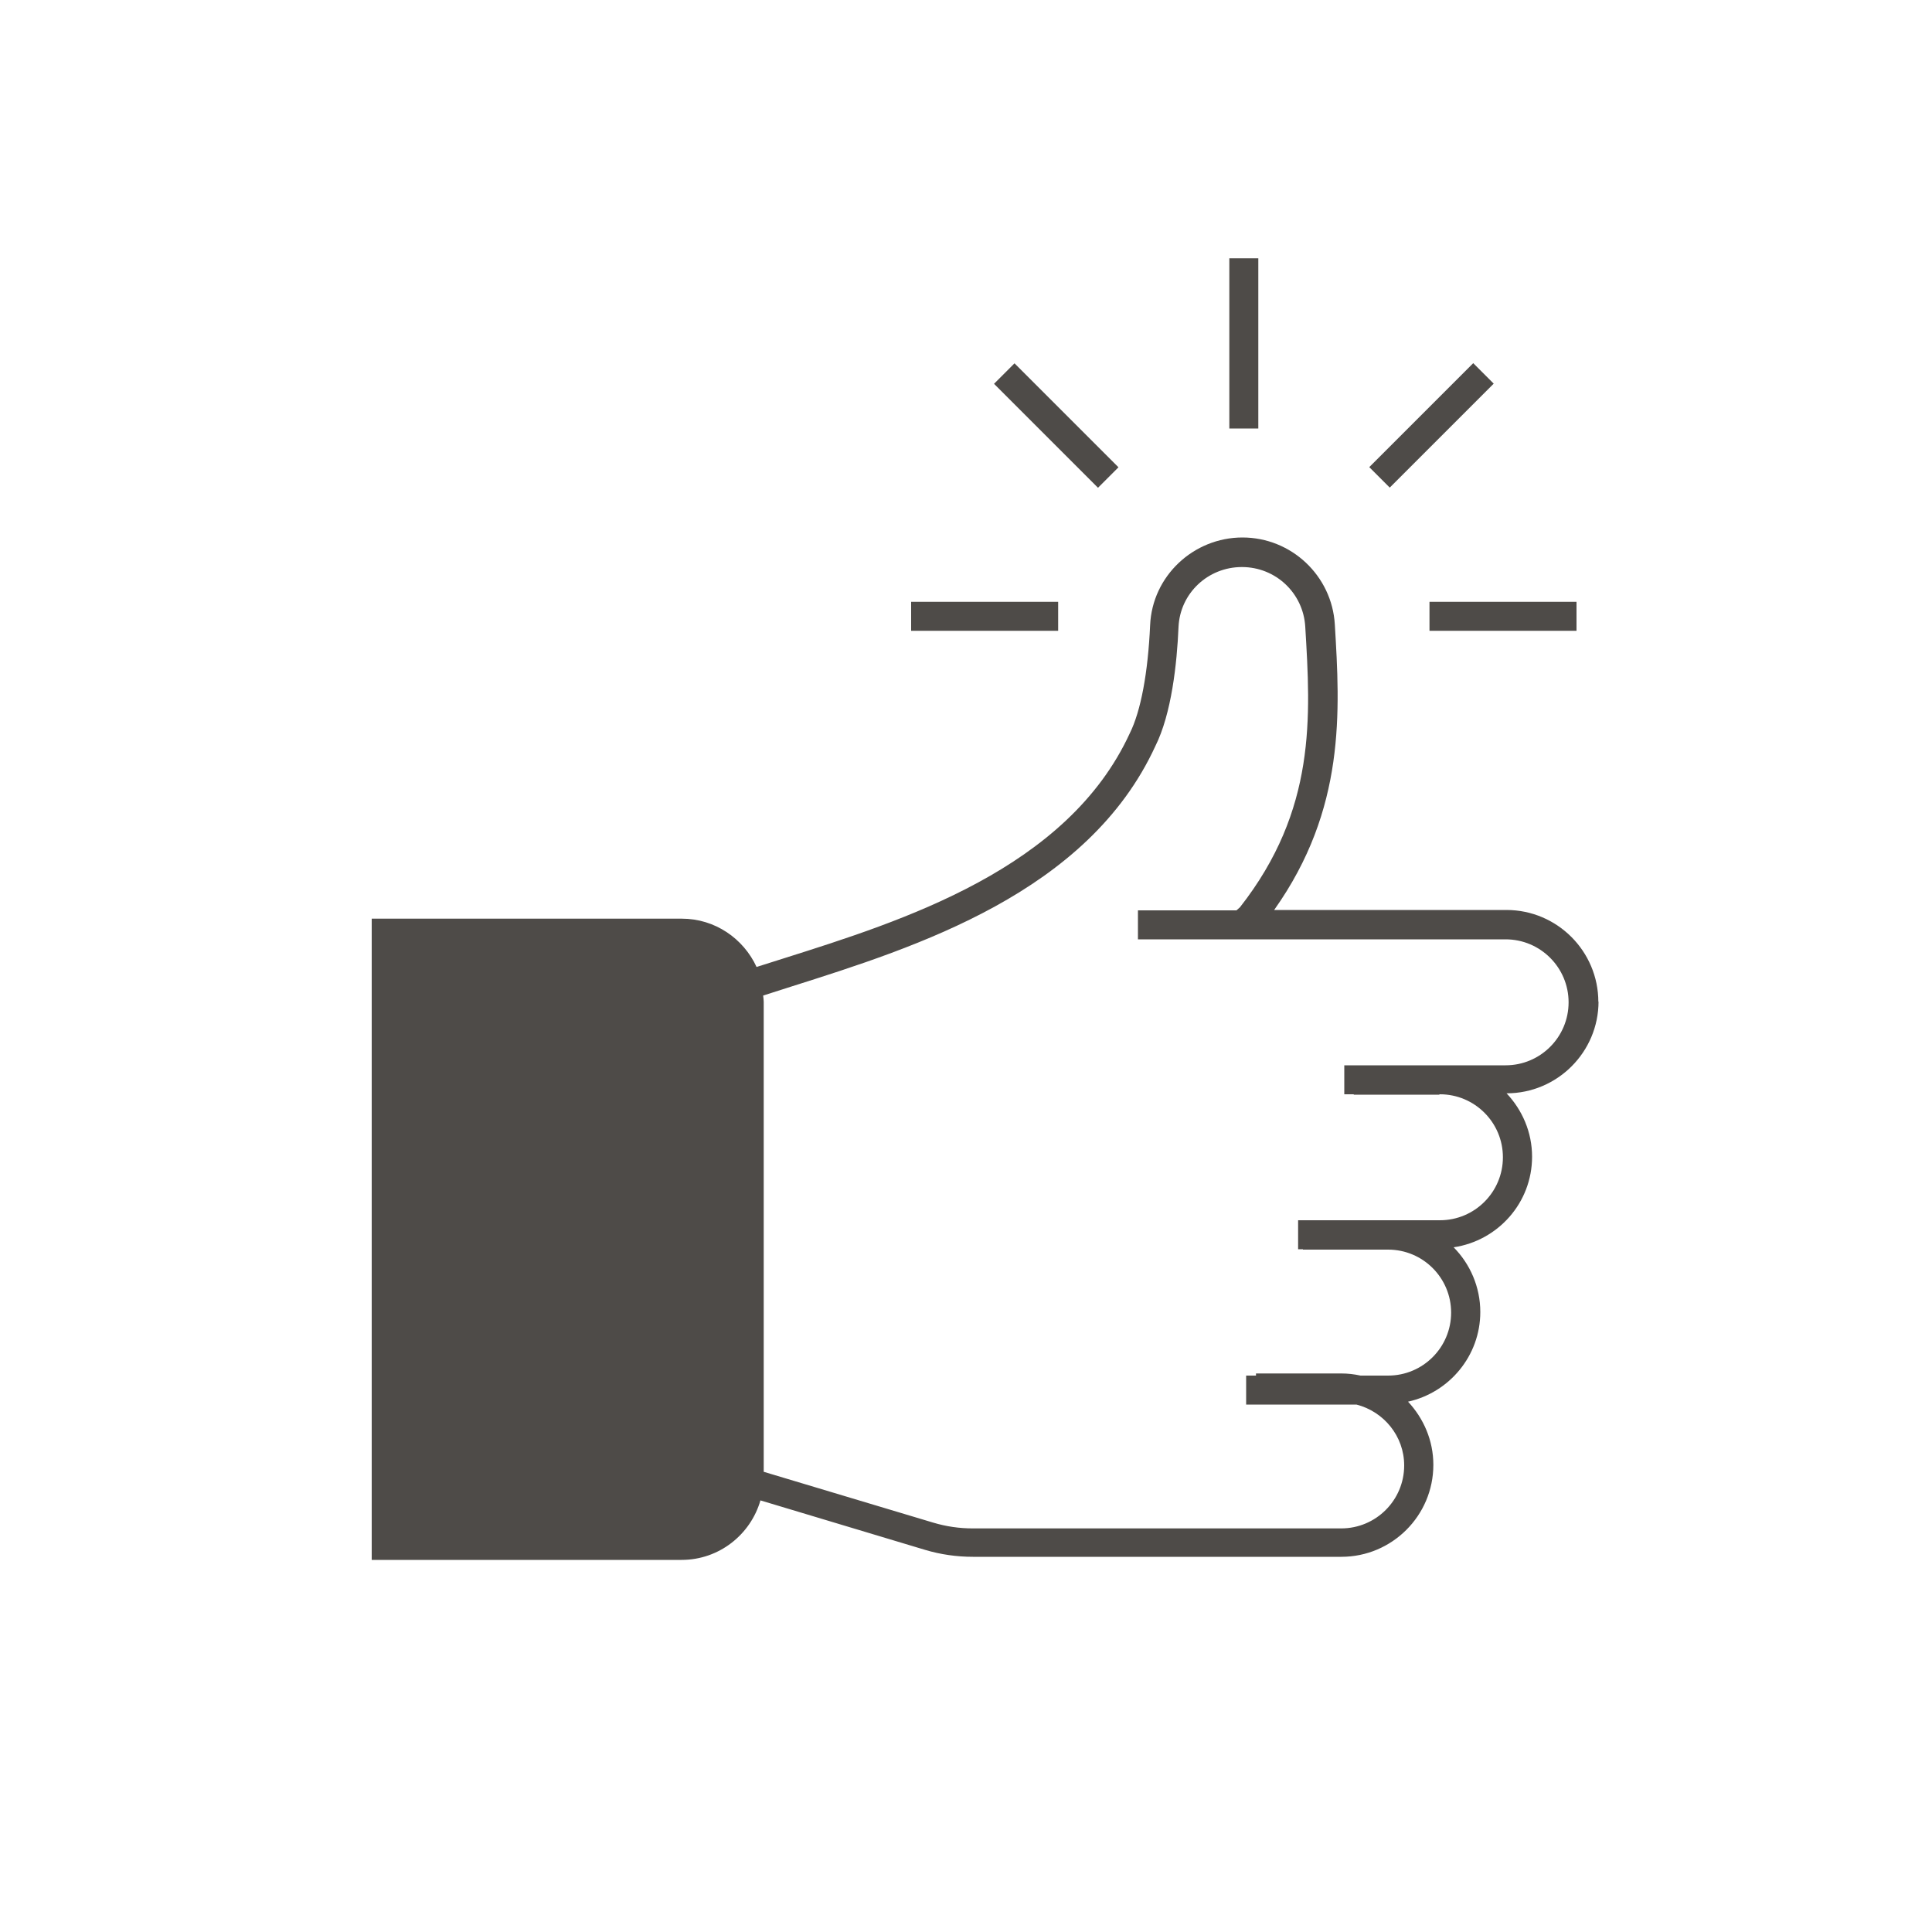 <svg width="100" height="100" viewBox="0 0 100 100" fill="none" xmlns="http://www.w3.org/2000/svg">
<g id="CoreElements/IllustrativeIcons">
<path id="Vector" d="M82.73 51.86C82.73 49.24 80.6 47.1 77.97 47.1H65.95C69.66 41.87 69.36 36.81 69.09 32.32C68.94 29.8 66.84 27.82 64.31 27.82C61.78 27.82 59.64 29.81 59.53 32.36C59.42 34.82 59.05 36.8 58.48 37.95C55.25 44.97 46.75 47.65 40.55 49.61C40.07 49.76 39.61 49.91 39.16 50.05C38.48 48.58 37.01 47.55 35.29 47.55H19.24V80.74H35.28C37.22 80.74 38.85 79.43 39.36 77.66L47.88 80.22C48.68 80.46 49.52 80.58 50.36 80.58H69.43C72.05 80.58 74.19 78.45 74.19 75.82C74.19 74.55 73.68 73.41 72.88 72.55C75.01 72.08 76.62 70.18 76.62 67.91C76.62 66.61 76.09 65.42 75.24 64.56C77.53 64.22 79.3 62.26 79.3 59.87C79.3 58.6 78.79 57.45 77.98 56.59C80.6 56.59 82.74 54.46 82.74 51.83L82.73 51.86ZM74.53 56.64C76.33 56.64 77.79 58.1 77.79 59.9C77.79 61.7 76.33 63.16 74.53 63.16H67.19V64.66H67.44V64.68H71.85C73.65 64.68 75.11 66.14 75.11 67.94C75.11 69.74 73.65 71.2 71.85 71.2H70.42C70.1 71.13 69.77 71.09 69.42 71.09H65.01V71.2H64.5V72.7H70.21C71.62 73.06 72.68 74.33 72.68 75.85C72.68 77.65 71.22 79.11 69.42 79.11H50.35C49.65 79.11 48.97 79.01 48.3 78.81L39.53 76.18V51.85C39.53 51.74 39.51 51.64 39.5 51.53C39.98 51.38 40.46 51.22 40.97 51.06C47.44 49.01 56.31 46.21 59.8 38.62C60.64 36.94 60.92 34.34 61 32.45C61.08 30.71 62.52 29.35 64.28 29.35C66.04 29.35 67.46 30.71 67.56 32.44C67.84 37.1 68.14 41.91 64.18 46.96L64 47.12H58.9V48.62H77.93C79.73 48.62 81.19 50.08 81.19 51.88C81.19 53.68 79.73 55.14 77.93 55.14H69.58V56.64H70.07V56.66H74.48L74.53 56.64Z" fill="#4E4B48"/>
<path id="Vector_2" d="M65.13 13.37H63.63V22.18H65.13V13.37Z" fill="#4E4B48"/>
<path id="Vector_3" d="M81.6 31.15H73.99V32.65H81.6V31.15Z" fill="#4E4B48"/>
<path id="Vector_4" d="M54.77 31.15H47.16V32.65H54.77V31.15Z" fill="#4E4B48"/>
<path id="Vector_5" d="M52.511 18.806L51.451 19.866L56.832 25.247L57.892 24.187L52.511 18.806Z" fill="#4E4B48"/>
<path id="Vector_6" d="M76.254 18.797L70.873 24.178L71.933 25.238L77.314 19.857L76.254 18.797Z" fill="#4E4B48"/>
</g>
</svg>
